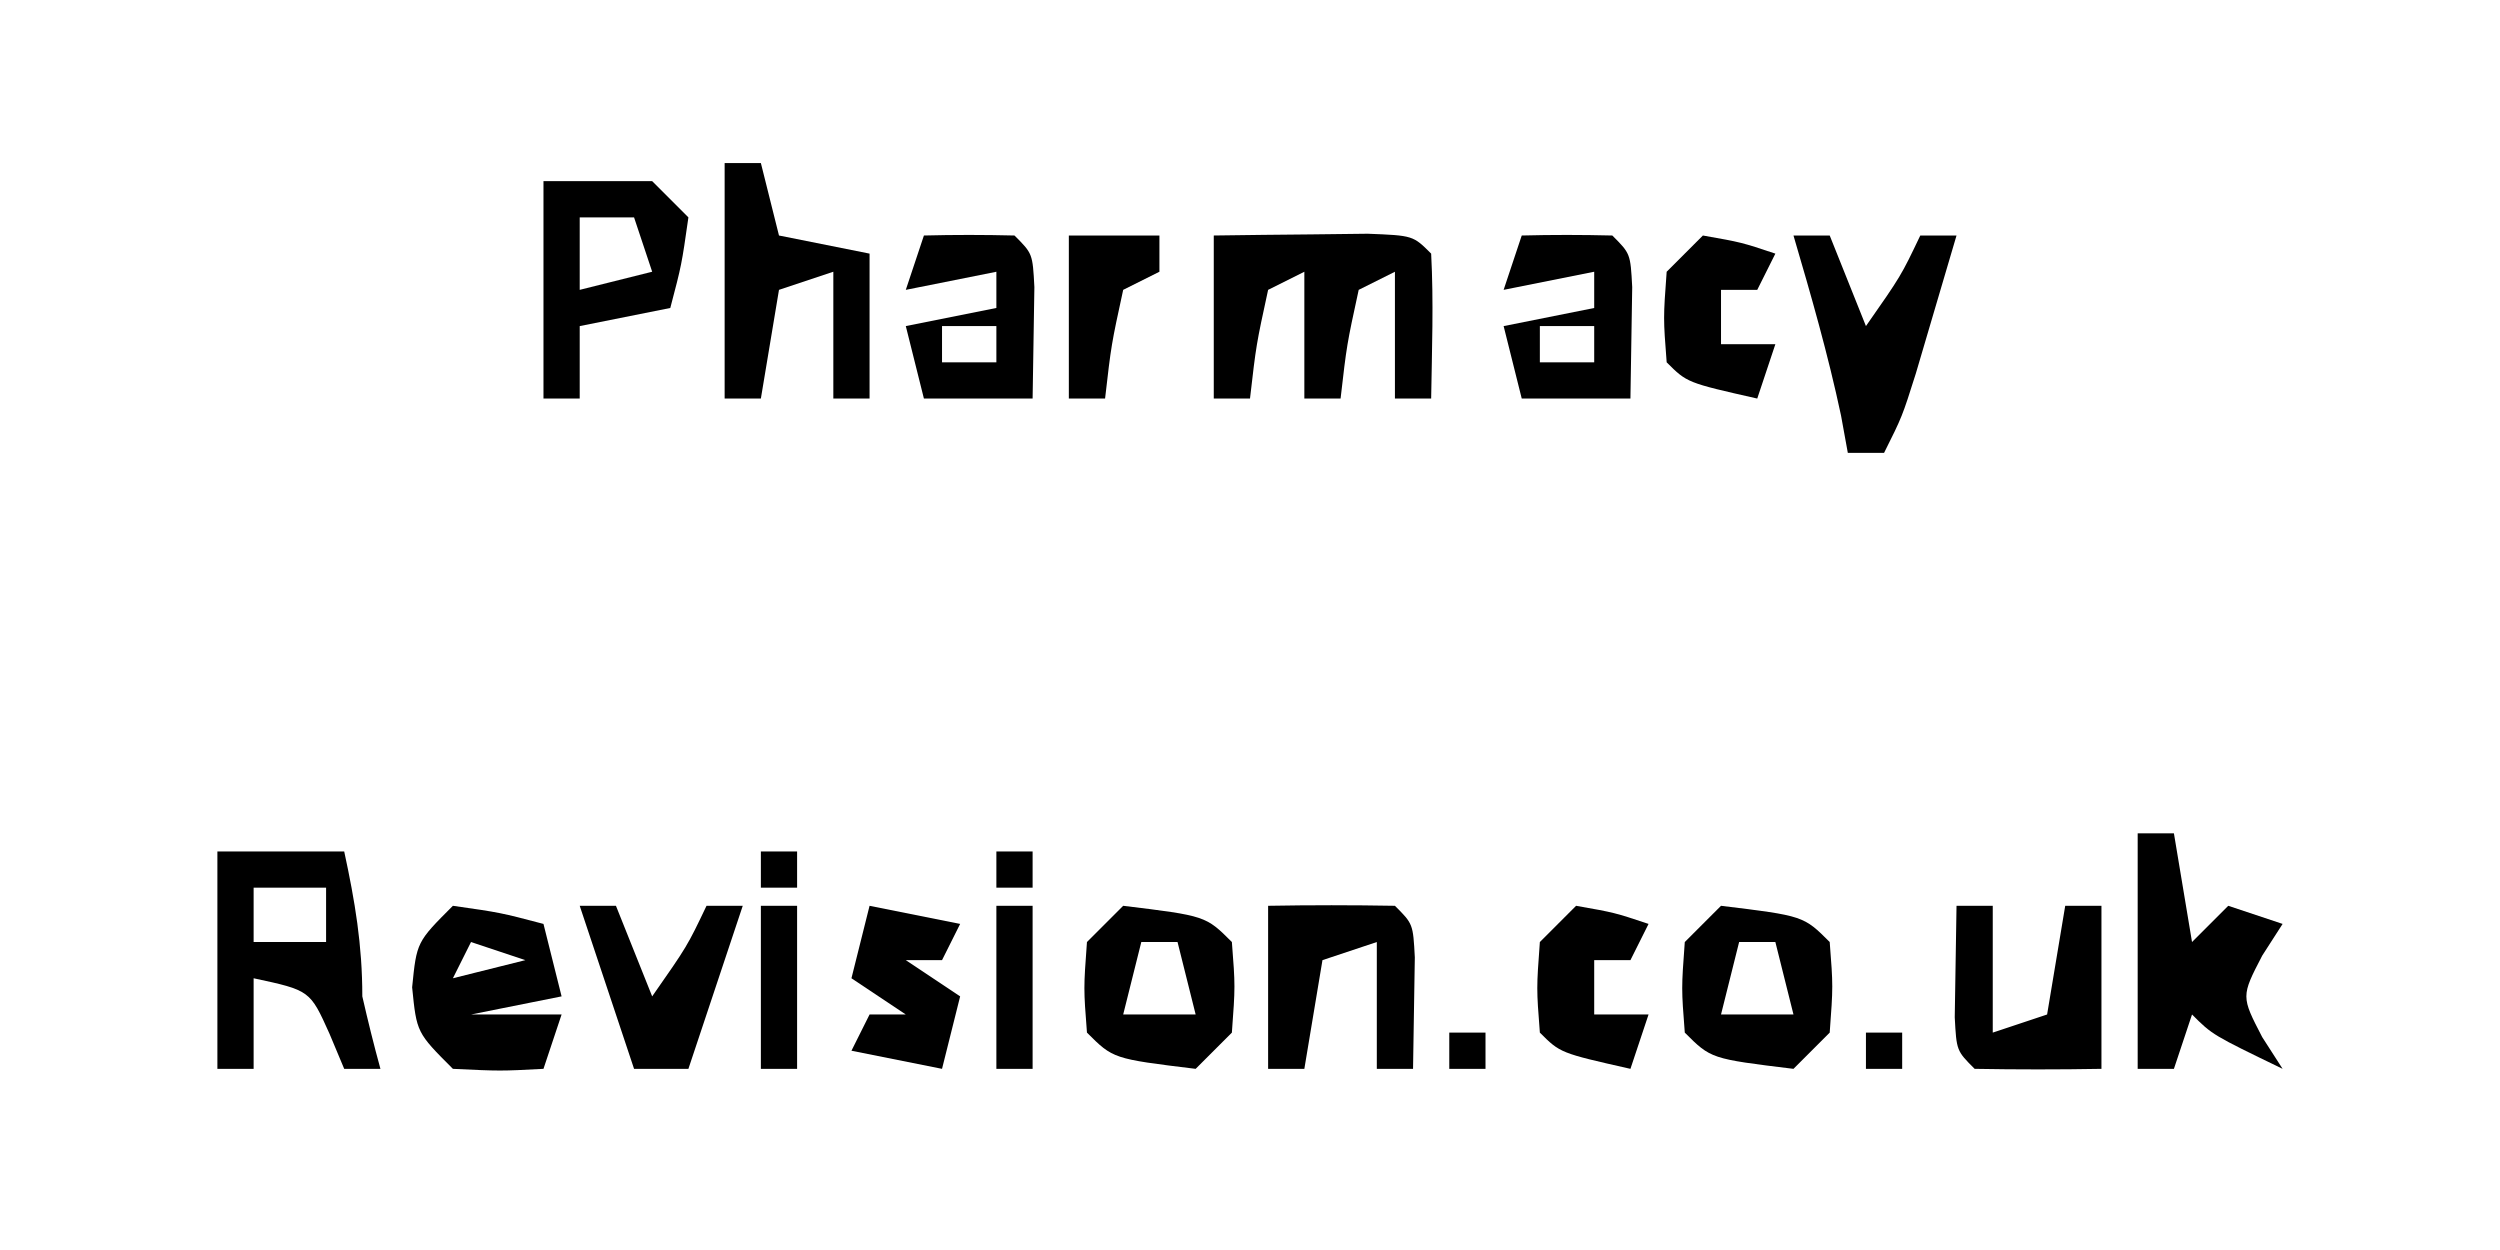 <svg version="1.1" xmlns="http://www.w3.org/2000/svg" width="138" height="69">
<path d="M0 0 C1.812 -0.027 3.625 -0.046 5.438 -0.062 C6.447 -0.074 7.456 -0.086 8.496 -0.098 C11 0 11 0 12 1 C12.141 3.671 12.042 6.324 12 9 C11.34 9 10.68 9 10 9 C10 6.69 10 4.38 10 2 C9.01 2.495 9.01 2.495 8 3 C7.342 6.029 7.342 6.029 7 9 C6.34 9 5.68 9 5 9 C5 6.69 5 4.38 5 2 C4.01 2.495 4.01 2.495 3 3 C2.342 6.029 2.342 6.029 2 9 C1.34 9 0.68 9 0 9 C0 6.03 0 3.06 0 0 Z " fill="#000000" transform="translate(67,13)"/>
<path d="M0 0 C2.31 0 4.62 0 7 0 C7.597 2.763 8 5.16 8 8 C8.306 9.34 8.635 10.675 9 12 C8.34 12 7.68 12 7 12 C6.732 11.361 6.464 10.721 6.188 10.062 C5.113 7.669 5.113 7.669 2 7 C2 8.65 2 10.3 2 12 C1.34 12 0.68 12 0 12 C0 8.04 0 4.08 0 0 Z M2 2 C2 2.99 2 3.98 2 5 C3.32 5 4.64 5 6 5 C6 4.01 6 3.02 6 2 C4.68 2 3.36 2 2 2 Z " fill="#000000" transform="translate(12,47)"/>
<path d="M0 0 C0.66 0 1.32 0 2 0 C2.33 1.98 2.66 3.96 3 6 C3.66 5.34 4.32 4.68 5 4 C5.99 4.33 6.98 4.66 8 5 C7.443 5.866 7.443 5.866 6.875 6.75 C5.708 9 5.708 9 6.875 11.25 C7.246 11.828 7.617 12.405 8 13 C4.125 11.125 4.125 11.125 3 10 C2.67 10.99 2.34 11.98 2 13 C1.34 13 0.68 13 0 13 C0 8.71 0 4.42 0 0 Z " fill="#000000" transform="translate(118,46)"/>
<path d="M0 0 C1.98 0 3.96 0 6 0 C6.66 0.66 7.32 1.32 8 2 C7.625 4.625 7.625 4.625 7 7 C5.35 7.33 3.7 7.66 2 8 C2 9.32 2 10.64 2 12 C1.34 12 0.68 12 0 12 C0 8.04 0 4.08 0 0 Z M2 2 C2 3.32 2 4.64 2 6 C3.32 5.67 4.64 5.34 6 5 C5.67 4.01 5.34 3.02 5 2 C4.01 2 3.02 2 2 2 Z " fill="#000000" transform="translate(30,10)"/>
<path d="M0 0 C0.66 0 1.32 0 2 0 C2.33 1.32 2.66 2.64 3 4 C4.65 4.33 6.3 4.66 8 5 C8 7.64 8 10.28 8 13 C7.34 13 6.68 13 6 13 C6 10.69 6 8.38 6 6 C5.01 6.33 4.02 6.66 3 7 C2.67 8.98 2.34 10.96 2 13 C1.34 13 0.68 13 0 13 C0 8.71 0 4.42 0 0 Z " fill="#000000" transform="translate(40,9)"/>
<path d="M0 0 C2.625 0.375 2.625 0.375 5 1 C5.33 2.32 5.66 3.64 6 5 C4.35 5.33 2.7 5.66 1 6 C2.65 6 4.3 6 6 6 C5.67 6.99 5.34 7.98 5 9 C2.625 9.125 2.625 9.125 0 9 C-2 7 -2 7 -2.25 4.5 C-2 2 -2 2 0 0 Z M1 2 C0.67 2.66 0.34 3.32 0 4 C1.32 3.67 2.64 3.34 4 3 C3.01 2.67 2.02 2.34 1 2 Z " fill="#000000" transform="translate(25,50)"/>
<path d="M0 0 C4.556 0.556 4.556 0.556 6 2 C6.188 4.438 6.188 4.438 6 7 C5.34 7.66 4.68 8.32 4 9 C-0.556 8.444 -0.556 8.444 -2 7 C-2.188 4.562 -2.188 4.562 -2 2 C-1.34 1.34 -0.68 0.68 0 0 Z M1 2 C0.67 3.32 0.34 4.64 0 6 C1.32 6 2.64 6 4 6 C3.67 4.68 3.34 3.36 3 2 C2.34 2 1.68 2 1 2 Z " fill="#000000" transform="translate(95,50)"/>
<path d="M0 0 C4.556 0.556 4.556 0.556 6 2 C6.188 4.438 6.188 4.438 6 7 C5.34 7.66 4.68 8.32 4 9 C-0.556 8.444 -0.556 8.444 -2 7 C-2.188 4.562 -2.188 4.562 -2 2 C-1.34 1.34 -0.68 0.68 0 0 Z M1 2 C0.67 3.32 0.34 4.64 0 6 C1.32 6 2.64 6 4 6 C3.67 4.68 3.34 3.36 3 2 C2.34 2 1.68 2 1 2 Z " fill="#000000" transform="translate(62,50)"/>
<path d="M0 0 C0.66 0 1.32 0 2 0 C2 2.31 2 4.62 2 7 C2.99 6.67 3.98 6.34 5 6 C5.33 4.02 5.66 2.04 6 0 C6.66 0 7.32 0 8 0 C8 2.97 8 5.94 8 9 C5.667 9.042 3.333 9.041 1 9 C0 8 0 8 -0.098 6.152 C-0.065 4.102 -0.033 2.051 0 0 Z " fill="#000000" transform="translate(108,50)"/>
<path d="M0 0 C2.333 -0.042 4.667 -0.041 7 0 C8 1 8 1 8.098 2.848 C8.049 5.924 8.049 5.924 8 9 C7.34 9 6.68 9 6 9 C6 6.69 6 4.38 6 2 C5.01 2.33 4.02 2.66 3 3 C2.67 4.98 2.34 6.96 2 9 C1.34 9 0.68 9 0 9 C0 6.03 0 3.06 0 0 Z " fill="#000000" transform="translate(70,50)"/>
<path d="M0 0 C1.666 -0.043 3.334 -0.041 5 0 C6 1 6 1 6.098 2.848 C6.065 4.898 6.033 6.949 6 9 C4.02 9 2.04 9 0 9 C-0.33 7.68 -0.66 6.36 -1 5 C0.65 4.67 2.3 4.34 4 4 C4 3.34 4 2.68 4 2 C2.35 2.33 0.7 2.66 -1 3 C-0.67 2.01 -0.34 1.02 0 0 Z M1 5 C1 5.66 1 6.32 1 7 C1.99 7 2.98 7 4 7 C4 6.34 4 5.68 4 5 C3.01 5 2.02 5 1 5 Z " fill="#000000" transform="translate(84,13)"/>
<path d="M0 0 C1.666 -0.043 3.334 -0.041 5 0 C6 1 6 1 6.098 2.848 C6.065 4.898 6.033 6.949 6 9 C4.02 9 2.04 9 0 9 C-0.33 7.68 -0.66 6.36 -1 5 C0.65 4.67 2.3 4.34 4 4 C4 3.34 4 2.68 4 2 C2.35 2.33 0.7 2.66 -1 3 C-0.67 2.01 -0.34 1.02 0 0 Z M1 5 C1 5.66 1 6.32 1 7 C1.99 7 2.98 7 4 7 C4 6.34 4 5.68 4 5 C3.01 5 2.02 5 1 5 Z " fill="#000000" transform="translate(51,13)"/>
<path d="M0 0 C0.66 0 1.32 0 2 0 C2.66 1.65 3.32 3.3 4 5 C5.938 2.227 5.938 2.227 7 0 C7.66 0 8.32 0 9 0 C8.523 1.626 8.043 3.251 7.562 4.875 C7.296 5.78 7.029 6.685 6.754 7.617 C6 10 6 10 5 12 C4.34 12 3.68 12 3 12 C2.814 10.979 2.814 10.979 2.625 9.938 C1.909 6.572 0.971 3.3 0 0 Z " fill="#000000" transform="translate(99,13)"/>
<path d="M0 0 C1.65 0.33 3.3 0.66 5 1 C4.67 1.66 4.34 2.32 4 3 C3.34 3 2.68 3 2 3 C2.99 3.66 3.98 4.32 5 5 C4.67 6.32 4.34 7.64 4 9 C2.35 8.67 0.7 8.34 -1 8 C-0.67 7.34 -0.34 6.68 0 6 C0.66 6 1.32 6 2 6 C1.01 5.34 0.02 4.68 -1 4 C-0.67 2.68 -0.34 1.36 0 0 Z " fill="#000000" transform="translate(48,50)"/>
<path d="M0 0 C0.66 0 1.32 0 2 0 C2.66 1.65 3.32 3.3 4 5 C5.938 2.227 5.938 2.227 7 0 C7.66 0 8.32 0 9 0 C8.01 2.97 7.02 5.94 6 9 C5.01 9 4.02 9 3 9 C2.01 6.03 1.02 3.06 0 0 Z " fill="#000000" transform="translate(32,50)"/>
<path d="M0 0 C2.125 0.375 2.125 0.375 4 1 C3.67 1.66 3.34 2.32 3 3 C2.34 3 1.68 3 1 3 C1 3.99 1 4.98 1 6 C1.99 6 2.98 6 4 6 C3.67 6.99 3.34 7.98 3 9 C-0.875 8.125 -0.875 8.125 -2 7 C-2.188 4.562 -2.188 4.562 -2 2 C-1.34 1.34 -0.68 0.68 0 0 Z " fill="#000000" transform="translate(87,50)"/>
<path d="M0 0 C2.125 0.375 2.125 0.375 4 1 C3.67 1.66 3.34 2.32 3 3 C2.34 3 1.68 3 1 3 C1 3.99 1 4.98 1 6 C1.99 6 2.98 6 4 6 C3.67 6.99 3.34 7.98 3 9 C-0.875 8.125 -0.875 8.125 -2 7 C-2.188 4.562 -2.188 4.562 -2 2 C-1.34 1.34 -0.68 0.68 0 0 Z " fill="#000000" transform="translate(94,13)"/>
<path d="M0 0 C1.65 0 3.3 0 5 0 C5 0.66 5 1.32 5 2 C4.01 2.495 4.01 2.495 3 3 C2.342 6.029 2.342 6.029 2 9 C1.34 9 0.68 9 0 9 C0 6.03 0 3.06 0 0 Z " fill="#000000" transform="translate(59,13)"/>
<path d="M0 0 C0.66 0 1.32 0 2 0 C2 2.97 2 5.94 2 9 C1.34 9 0.68 9 0 9 C0 6.03 0 3.06 0 0 Z " fill="#000000" transform="translate(55,50)"/>
<path d="M0 0 C0.66 0 1.32 0 2 0 C2 2.97 2 5.94 2 9 C1.34 9 0.68 9 0 9 C0 6.03 0 3.06 0 0 Z " fill="#000000" transform="translate(42,50)"/>
<path d="M0 0 C0.66 0 1.32 0 2 0 C2 0.66 2 1.32 2 2 C1.34 2 0.68 2 0 2 C0 1.34 0 0.68 0 0 Z " fill="#000000" transform="translate(103,57)"/>
<path d="M0 0 C0.66 0 1.32 0 2 0 C2 0.66 2 1.32 2 2 C1.34 2 0.68 2 0 2 C0 1.34 0 0.68 0 0 Z " fill="#000000" transform="translate(80,57)"/>
<path d="M0 0 C0.66 0 1.32 0 2 0 C2 0.66 2 1.32 2 2 C1.34 2 0.68 2 0 2 C0 1.34 0 0.68 0 0 Z " fill="#000000" transform="translate(55,47)"/>
<path d="M0 0 C0.66 0 1.32 0 2 0 C2 0.66 2 1.32 2 2 C1.34 2 0.68 2 0 2 C0 1.34 0 0.68 0 0 Z " fill="#000000" transform="translate(42,47)"/>
</svg>
